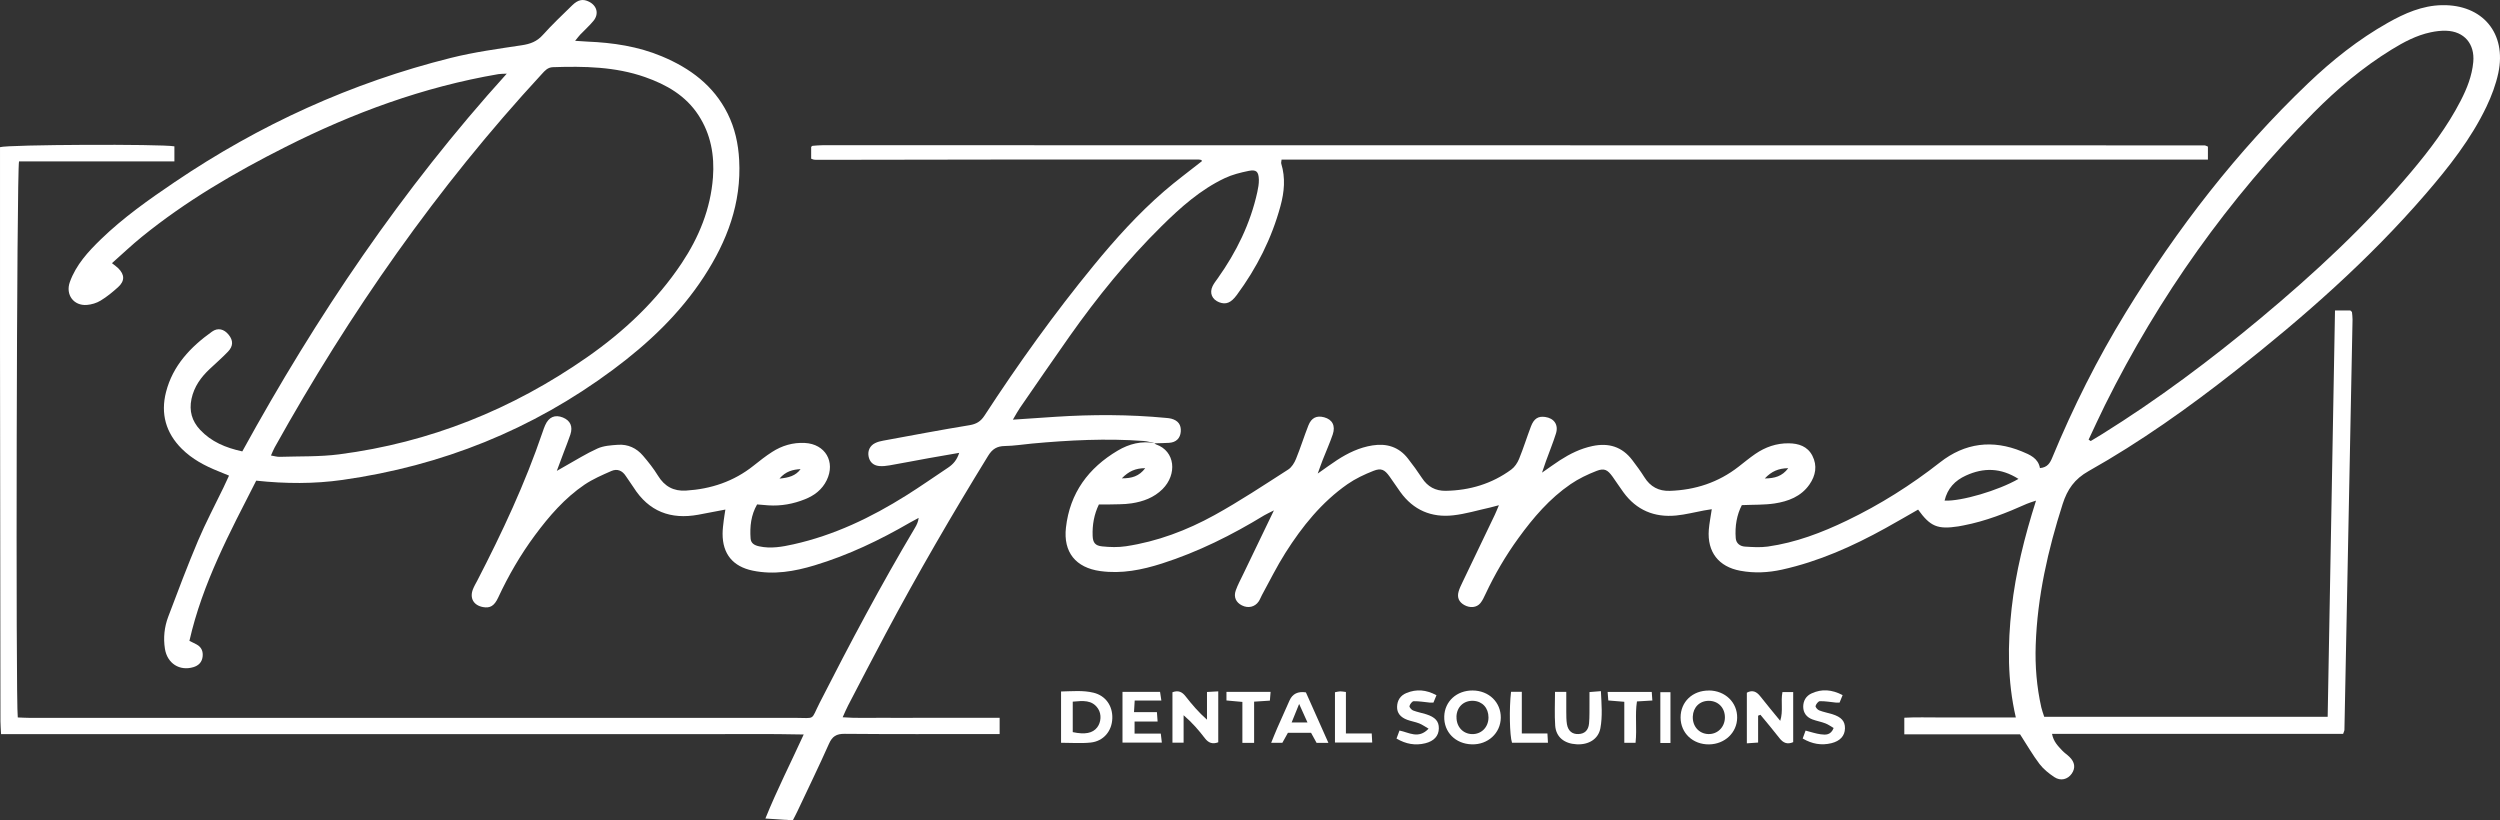 <svg width="192" height="63" viewBox="0 0 192 63" fill="none" xmlns="http://www.w3.org/2000/svg">
<rect x="0" y="0" width="192" height="63" fill="#333333" stroke="none"/>
<path d="M88.67 34.026C88.707 34.063 88.737 34.117 88.784 34.13C90.265 34.645 90.419 36.43 89.28 37.567C88.623 38.219 87.789 38.522 86.907 38.656C86.304 38.751 85.681 38.72 85.068 38.744C84.857 38.751 84.646 38.744 84.394 38.744C84.026 39.504 83.882 40.318 83.915 41.158C83.935 41.67 84.109 41.908 84.639 41.962C85.245 42.026 85.875 42.043 86.475 41.952C88.884 41.589 91.149 40.731 93.267 39.564C95.21 38.492 97.067 37.258 98.939 36.057C99.204 35.886 99.409 35.549 99.533 35.243C99.878 34.399 100.149 33.525 100.484 32.674C100.719 32.079 101.124 31.894 101.697 32.048C102.32 32.217 102.582 32.691 102.354 33.367C102.129 34.026 101.841 34.665 101.587 35.314C101.473 35.603 101.372 35.899 101.201 36.37C101.811 35.943 102.237 35.627 102.682 35.337C103.52 34.792 104.411 34.362 105.41 34.207C106.502 34.036 107.433 34.322 108.127 35.213C108.506 35.697 108.871 36.198 109.209 36.713C109.645 37.379 110.241 37.705 111.029 37.695C112.875 37.664 114.574 37.157 116.068 36.06C116.329 35.869 116.54 35.549 116.664 35.246C117 34.426 117.261 33.579 117.576 32.751C117.807 32.146 118.132 31.948 118.665 32.022C119.352 32.119 119.707 32.62 119.499 33.289C119.275 34.006 118.986 34.702 118.732 35.411C118.641 35.657 118.564 35.902 118.427 36.299C118.98 35.916 119.385 35.62 119.804 35.347C120.575 34.85 121.386 34.45 122.294 34.258C123.543 33.992 124.575 34.305 125.359 35.334C125.684 35.761 126.003 36.195 126.288 36.649C126.743 37.379 127.39 37.725 128.238 37.698C130.194 37.634 131.974 37.052 133.528 35.838C133.95 35.509 134.366 35.166 134.805 34.863C135.576 34.335 136.427 34.036 137.368 34.046C138.132 34.053 138.819 34.275 139.191 35.001C139.583 35.768 139.442 36.524 138.966 37.21C138.32 38.139 137.331 38.505 136.286 38.666C135.498 38.784 134.691 38.754 133.773 38.794C133.391 39.527 133.233 40.405 133.304 41.327C133.334 41.733 133.639 41.955 134.011 41.979C134.594 42.016 135.194 42.056 135.767 41.976C137.908 41.673 139.911 40.91 141.851 39.975C144.394 38.751 146.77 37.254 148.995 35.509C150.908 34.009 153.029 33.747 155.274 34.668C155.887 34.92 156.534 35.183 156.668 35.949C157.248 35.899 157.445 35.556 157.619 35.132C159.214 31.278 161.077 27.559 163.255 24.005C167.202 17.565 171.783 11.626 177.251 6.407C179.117 4.624 181.134 3.02 183.389 1.749C184.679 1.023 186.026 0.424 187.551 0.397C190.66 0.34 192.523 2.553 191.87 5.61C191.682 6.491 191.354 7.365 190.965 8.182C189.776 10.674 188.077 12.826 186.284 14.905C181.915 19.969 176.923 24.351 171.686 28.474C168.097 31.299 164.381 33.942 160.404 36.181C159.318 36.793 158.772 37.584 158.41 38.714C157.284 42.234 156.47 45.809 156.343 49.522C156.286 51.143 156.417 52.743 156.772 54.327C156.825 54.559 156.912 54.785 156.996 55.05H178.765C178.953 44.636 179.141 34.258 179.328 23.843H180.504C180.548 23.88 180.568 23.897 180.585 23.914C180.602 23.934 180.628 23.954 180.632 23.978C180.648 24.163 180.679 24.351 180.675 24.536C180.471 35.041 180.263 45.547 180.052 56.052C180.052 56.126 180.005 56.2 179.952 56.362H157.596C157.71 56.967 158.062 57.3 158.38 57.643C158.541 57.818 158.752 57.952 158.926 58.121C159.352 58.531 159.412 58.978 159.111 59.415C158.799 59.862 158.256 60.007 157.767 59.678C157.348 59.398 156.933 59.066 156.631 58.669C156.115 57.989 155.689 57.243 155.143 56.399H146.251V55.121C147.162 55.071 148.09 55.104 149.015 55.101C149.98 55.094 150.945 55.101 151.91 55.101H154.815C154.162 52.276 154.185 49.502 154.493 46.721C154.805 43.943 155.478 41.246 156.366 38.448C156.031 38.562 155.837 38.613 155.659 38.693C154.091 39.396 152.5 40.025 150.804 40.351C150.674 40.378 150.543 40.405 150.409 40.425C148.804 40.671 148.251 40.442 147.31 39.137C146.479 39.611 145.648 40.096 144.81 40.56C142.29 41.955 139.68 43.122 136.855 43.748C135.8 43.98 134.735 44.034 133.662 43.835C131.99 43.529 131.106 42.393 131.236 40.688C131.277 40.183 131.381 39.682 131.464 39.107C131.25 39.141 131.055 39.168 130.861 39.205C130.151 39.336 129.447 39.521 128.73 39.591C127.058 39.753 125.678 39.184 124.673 37.799C124.388 37.409 124.126 37.002 123.845 36.608C123.46 36.077 123.212 35.936 122.619 36.165C121.928 36.434 121.238 36.763 120.628 37.18C119.013 38.283 117.757 39.753 116.618 41.323C115.636 42.675 114.798 44.108 114.088 45.621C113.974 45.863 113.86 46.115 113.696 46.317C113.408 46.673 112.892 46.714 112.449 46.462C112.051 46.233 111.893 45.897 112.017 45.443C112.087 45.187 112.211 44.945 112.325 44.703C113.15 42.984 113.977 41.266 114.798 39.544C114.899 39.336 114.979 39.12 115.116 38.801C114.815 38.882 114.617 38.939 114.42 38.983C113.481 39.188 112.55 39.474 111.598 39.578C109.933 39.763 108.546 39.178 107.544 37.782C107.263 37.389 106.998 36.985 106.716 36.592C106.341 36.07 106.076 35.926 105.483 36.161C104.793 36.434 104.103 36.756 103.493 37.18C101.503 38.566 100.005 40.432 98.718 42.463C98.058 43.502 97.512 44.615 96.919 45.698C96.829 45.863 96.768 46.045 96.661 46.199C96.37 46.623 95.854 46.734 95.378 46.495C94.922 46.267 94.728 45.853 94.905 45.349C95.056 44.921 95.277 44.518 95.475 44.104C96.229 42.534 96.986 40.963 97.837 39.198C97.475 39.383 97.271 39.47 97.087 39.581C94.607 41.094 92.02 42.386 89.249 43.274C87.708 43.768 86.14 44.084 84.505 43.859C82.615 43.6 81.65 42.409 81.865 40.516C82.166 37.856 83.594 35.936 85.845 34.604C86.713 34.09 87.671 33.841 88.7 34.036L88.673 34.026H88.67ZM160.407 33.767C160.461 33.8 160.514 33.837 160.568 33.871C160.863 33.693 161.164 33.518 161.456 33.333C165.718 30.676 169.732 27.673 173.589 24.462C177.737 21.005 181.687 17.346 185.175 13.206C186.613 11.498 187.956 9.726 188.982 7.732C189.464 6.797 189.849 5.828 189.947 4.762C190.074 3.373 189.253 2.405 187.866 2.361C187.47 2.348 187.062 2.398 186.673 2.482C185.584 2.711 184.616 3.229 183.674 3.807C181.469 5.166 179.503 6.82 177.683 8.657C171.136 15.271 165.812 22.767 161.664 31.107C161.228 31.985 160.823 32.879 160.404 33.767H160.407ZM155.019 36.78C153.662 35.922 152.346 35.899 150.985 36.521C150.144 36.904 149.571 37.5 149.343 38.448C150.637 38.508 153.475 37.671 155.019 36.78ZM137.338 35.956C136.591 35.966 136.058 36.195 135.535 36.746C136.299 36.736 136.866 36.585 137.338 35.956ZM87.953 35.956C87.209 35.956 86.68 36.195 86.157 36.736C86.917 36.74 87.484 36.582 87.953 35.956Z" fill="white"/>
<path d="M88.7 34.036C88.415 33.979 88.13 33.891 87.842 33.868C84.974 33.656 82.112 33.804 79.254 34.066C78.561 34.13 77.871 34.244 77.174 34.254C76.574 34.264 76.215 34.476 75.89 35.004C73.133 39.487 70.489 44.037 68.013 48.684C67.041 50.507 66.09 52.346 65.135 54.179C65.001 54.435 64.89 54.704 64.716 55.087C65.778 55.168 66.753 55.117 67.725 55.128C68.743 55.138 69.762 55.128 70.781 55.128H76.772V56.375H75.887C72.215 56.375 68.546 56.392 64.873 56.358C64.24 56.352 63.919 56.547 63.664 57.125C62.89 58.867 62.052 60.582 61.241 62.307C61.141 62.523 61.024 62.734 60.889 63C60.216 62.956 59.556 62.913 58.782 62.862C59.673 60.656 60.719 58.611 61.724 56.409C59.06 56.348 56.507 56.389 53.95 56.382C51.404 56.375 48.861 56.382 46.314 56.382H0.082C0.065 56.019 0.038 55.706 0.035 55.397C0.022 45.907 0.008 36.417 0.001 26.927C-0.002 22.007 0.001 17.087 0.001 12.167C0.001 11.875 0.001 11.579 0.001 11.303C0.608 11.101 12.365 11.051 13.394 11.239V12.393H1.462C1.281 13.008 1.201 53.954 1.365 55.101C1.684 55.111 2.022 55.134 2.36 55.134C12.704 55.134 23.047 55.134 33.387 55.134C42.605 55.134 51.823 55.138 61.04 55.131C62.679 55.131 62.24 55.37 62.953 53.971C65.269 49.424 67.661 44.918 70.271 40.533C70.402 40.314 70.516 40.082 70.553 39.773C70.328 39.894 70.1 40.012 69.879 40.139C67.554 41.488 65.138 42.641 62.562 43.418C61.01 43.886 59.432 44.161 57.807 43.825C56.286 43.509 55.492 42.544 55.495 40.994C55.495 40.647 55.545 40.297 55.585 39.954C55.616 39.696 55.663 39.44 55.709 39.134C54.976 39.272 54.302 39.406 53.625 39.531C51.511 39.917 49.826 39.285 48.653 37.426C48.465 37.13 48.251 36.854 48.063 36.561C47.792 36.134 47.397 35.98 46.958 36.171C46.251 36.481 45.53 36.793 44.894 37.22C43.369 38.256 42.173 39.638 41.081 41.111C39.975 42.604 39.047 44.205 38.263 45.89C37.961 46.539 37.639 46.724 37.09 46.623C36.37 46.488 36.054 45.937 36.323 45.251C36.41 45.026 36.537 44.817 36.648 44.605C38.561 40.903 40.327 37.14 41.67 33.185C41.73 33.007 41.791 32.829 41.868 32.657C42.149 32.022 42.625 31.82 43.232 32.065C43.801 32.301 44.009 32.748 43.805 33.373C43.654 33.831 43.466 34.278 43.299 34.732C43.138 35.159 42.98 35.586 42.763 36.164C43.034 36.01 43.198 35.912 43.362 35.822C44.203 35.354 45.017 34.836 45.892 34.443C46.364 34.231 46.927 34.197 47.457 34.16C48.224 34.106 48.884 34.413 49.38 34.994C49.799 35.482 50.201 35.99 50.536 36.538C51.039 37.358 51.739 37.735 52.68 37.678C54.6 37.56 56.353 36.978 57.874 35.764C58.336 35.398 58.799 35.028 59.295 34.712C60.055 34.221 60.9 33.972 61.811 34.019C63.382 34.1 64.18 35.468 63.49 36.884C63.141 37.6 62.551 38.048 61.834 38.337C60.926 38.703 59.985 38.875 59.007 38.811C58.742 38.794 58.474 38.767 58.145 38.74C57.676 39.554 57.579 40.442 57.646 41.36C57.673 41.737 57.958 41.885 58.306 41.959C59.197 42.154 60.072 41.996 60.933 41.804C64.056 41.108 66.901 39.746 69.594 38.054C70.683 37.372 71.739 36.629 72.811 35.916C73.2 35.657 73.491 35.331 73.666 34.779C72.831 34.924 72.071 35.051 71.313 35.189C70.312 35.371 69.313 35.566 68.311 35.741C68.05 35.788 67.775 35.815 67.514 35.791C67.051 35.744 66.777 35.462 66.703 35.028C66.632 34.611 66.81 34.227 67.212 34.029C67.4 33.935 67.614 33.881 67.822 33.844C70.033 33.437 72.245 33.017 74.463 32.654C74.989 32.566 75.314 32.368 75.606 31.924C78.202 27.939 80.97 24.078 83.986 20.399C85.654 18.362 87.417 16.408 89.41 14.683C90.338 13.879 91.33 13.153 92.305 12.379C92.305 12.383 92.305 12.356 92.295 12.335C92.285 12.315 92.268 12.285 92.248 12.282C92.198 12.268 92.144 12.258 92.091 12.255C91.984 12.251 91.876 12.251 91.769 12.251C87.323 12.251 82.873 12.251 78.427 12.251C73.257 12.255 68.083 12.268 62.913 12.275C62.833 12.275 62.752 12.275 62.672 12.275C62.618 12.275 62.565 12.268 62.511 12.261C62.484 12.261 62.458 12.251 62.434 12.241C62.411 12.235 62.384 12.221 62.297 12.187V11.286C62.297 11.286 62.32 11.259 62.337 11.242C62.357 11.226 62.381 11.202 62.404 11.199C62.669 11.179 62.937 11.152 63.202 11.152C98.568 11.152 133.937 11.158 169.303 11.165C169.377 11.165 169.451 11.216 169.568 11.259V12.255H98.424C98.41 12.413 98.38 12.497 98.4 12.567C98.735 13.66 98.635 14.747 98.34 15.826C97.663 18.321 96.517 20.584 94.986 22.656C94.537 23.265 94.148 23.413 93.632 23.214C93.086 23.002 92.871 22.505 93.126 21.977C93.23 21.762 93.384 21.57 93.525 21.371C94.956 19.357 96.028 17.178 96.561 14.753C96.628 14.441 96.688 14.118 96.681 13.802C96.664 13.176 96.487 13.005 95.89 13.126C95.267 13.254 94.631 13.412 94.058 13.684C92.191 14.568 90.667 15.93 89.213 17.366C86.589 19.959 84.274 22.811 82.146 25.824C80.863 27.643 79.603 29.483 78.336 31.319C78.159 31.574 78.015 31.85 77.79 32.23C78.976 32.149 80.012 32.079 81.047 32.011C83.885 31.826 86.723 31.826 89.558 32.096C89.692 32.109 89.826 32.119 89.953 32.153C90.483 32.294 90.724 32.63 90.683 33.151C90.643 33.659 90.328 33.972 89.796 34.009C89.427 34.036 89.055 34.032 88.686 34.046L88.717 34.056L88.7 34.036ZM61.486 36.027C60.893 36.064 60.35 36.188 59.864 36.756C60.578 36.689 61.114 36.541 61.486 36.027Z" fill="white"/>
<path d="M8.603 20.215C8.841 20.403 8.971 20.494 9.082 20.601C9.581 21.096 9.594 21.58 9.065 22.057C8.646 22.434 8.207 22.797 7.728 23.086C7.42 23.275 7.035 23.389 6.673 23.419C5.657 23.5 5.017 22.629 5.363 21.664C5.838 20.336 6.77 19.327 7.755 18.372C9.477 16.704 11.431 15.328 13.408 13.99C19.931 9.575 26.994 6.353 34.63 4.446C36.416 3.999 38.256 3.75 40.082 3.474C40.722 3.377 41.231 3.192 41.677 2.697C42.394 1.901 43.175 1.157 43.942 0.411C44.404 -0.04 44.783 -0.1 45.245 0.135C45.855 0.448 46.013 1.077 45.574 1.608C45.269 1.978 44.9 2.301 44.569 2.65C44.461 2.765 44.367 2.893 44.17 3.135C44.559 3.162 44.837 3.185 45.111 3.195C47.078 3.276 49.005 3.562 50.834 4.328C52.995 5.233 54.801 6.561 55.88 8.72C56.44 9.84 56.701 11.034 56.768 12.288C56.949 15.604 55.84 18.516 54.074 21.233C52.218 24.088 49.789 26.379 47.078 28.393C40.879 33.003 33.937 35.778 26.311 36.857C24.13 37.167 21.935 37.157 19.677 36.914C17.659 40.873 15.552 44.787 14.547 49.219C14.785 49.337 14.949 49.411 15.106 49.498C15.482 49.703 15.612 50.04 15.559 50.45C15.502 50.867 15.244 51.119 14.852 51.237C13.789 51.556 12.845 50.948 12.667 49.831C12.533 48.987 12.623 48.156 12.918 47.37C13.655 45.412 14.396 43.452 15.21 41.525C15.796 40.143 16.503 38.811 17.157 37.456C17.294 37.17 17.425 36.881 17.589 36.528C17.281 36.4 17.02 36.289 16.755 36.185C15.726 35.774 14.758 35.26 13.964 34.47C12.734 33.249 12.325 31.769 12.751 30.108C13.27 28.077 14.634 26.644 16.286 25.467C16.738 25.145 17.21 25.272 17.562 25.709C17.917 26.147 17.921 26.577 17.509 27.008C17.063 27.472 16.577 27.895 16.108 28.336C15.431 28.971 14.909 29.691 14.707 30.633C14.513 31.557 14.741 32.341 15.368 33.01C16.225 33.925 17.318 34.386 18.608 34.668C24.3 24.304 30.864 14.555 38.919 5.657C38.601 5.674 38.437 5.667 38.276 5.694C32.523 6.676 27.112 8.67 21.918 11.29C18.031 13.25 14.285 15.436 10.895 18.187C10.127 18.809 9.407 19.495 8.599 20.211L8.603 20.215ZM20.802 34.981C21.074 35.025 21.278 35.092 21.479 35.085C23.004 35.035 24.542 35.088 26.049 34.893C33.002 33.992 39.338 31.446 45.088 27.435C47.926 25.454 50.422 23.113 52.352 20.215C53.682 18.217 54.57 16.048 54.755 13.63C54.882 11.925 54.59 10.304 53.645 8.851C52.66 7.338 51.186 6.498 49.534 5.919C47.239 5.115 44.86 5.082 42.468 5.159C42.062 5.173 41.848 5.425 41.613 5.684C33.578 14.38 26.854 24.021 21.097 34.359C20.997 34.537 20.923 34.732 20.809 34.984L20.802 34.981Z" fill="white"/>
<path d="M135.023 54.966V57.028C134.724 57.048 134.473 57.068 134.158 57.088V53.197C134.59 52.969 134.902 53.11 135.187 53.473C135.666 54.085 136.165 54.68 136.721 55.36C136.966 54.6 136.748 53.88 136.892 53.15H137.717V56.997C137.258 57.196 136.943 57.051 136.661 56.688C136.192 56.079 135.689 55.491 135.2 54.895C135.14 54.919 135.08 54.943 135.019 54.966H135.023Z" fill="white"/>
<path d="M131.246 53.029C132.49 53.036 133.434 53.947 133.414 55.128C133.398 56.271 132.466 57.152 131.26 57.169C130.013 57.186 129.072 56.301 129.069 55.104C129.069 53.9 129.983 53.026 131.243 53.033L131.246 53.029ZM132.473 55.121C132.486 54.371 131.97 53.83 131.243 53.823C130.539 53.819 130.037 54.31 130.007 55.027C129.977 55.777 130.479 56.348 131.19 56.375C131.9 56.402 132.459 55.854 132.473 55.117V55.121Z" fill="white"/>
<path d="M115.26 55.128C115.244 56.308 114.269 57.203 113.032 57.166C111.776 57.132 110.881 56.224 110.918 55.02C110.952 53.863 111.873 53.023 113.099 53.029C114.349 53.036 115.277 53.937 115.26 55.128ZM111.86 55.05C111.839 55.803 112.349 56.365 113.062 56.379C113.776 56.392 114.316 55.844 114.316 55.097C114.316 54.371 113.847 53.856 113.15 53.823C112.412 53.789 111.876 54.297 111.856 55.047L111.86 55.05Z" fill="white"/>
<path d="M90.044 53.164C90.506 52.992 90.794 53.144 91.055 53.48C91.541 54.105 92.057 54.707 92.697 55.272V53.144C93.012 53.127 93.257 53.113 93.562 53.096V57.007C93.126 57.172 92.811 57.061 92.53 56.691C92.064 56.079 91.558 55.494 90.901 54.929V57.038H90.044V53.164Z" fill="white"/>
<path d="M81.493 53.106C82.35 53.09 83.175 53.002 83.986 53.201C84.907 53.426 85.457 54.203 85.426 55.168C85.396 56.147 84.753 56.923 83.764 57.028C83.031 57.105 82.283 57.044 81.489 57.044V53.106H81.493ZM82.387 53.887V56.227C83.332 56.429 83.918 56.311 84.264 55.864C84.565 55.474 84.612 54.852 84.334 54.431C83.872 53.729 83.165 53.819 82.387 53.887Z" fill="white"/>
<path d="M86.204 53.133H89.092C89.122 53.328 89.149 53.523 89.193 53.803H87.145C87.125 54.115 87.112 54.358 87.092 54.69H88.851C88.871 54.949 88.884 55.128 88.904 55.413H87.135V56.342H89.149C89.176 56.587 89.199 56.782 89.229 57.031H86.207V53.133H86.204Z" fill="white"/>
<path d="M119.425 53.137H120.29C120.29 53.655 120.283 54.156 120.29 54.653C120.293 54.976 120.29 55.303 120.34 55.615C120.431 56.14 120.746 56.392 121.218 56.375C121.691 56.362 121.992 56.093 122.039 55.558C122.086 55.023 122.066 54.485 122.072 53.947C122.072 53.709 122.072 53.47 122.072 53.15C122.371 53.127 122.619 53.106 122.95 53.08C122.997 54.078 123.081 55.01 122.91 55.928C122.756 56.755 122.016 57.213 121.087 57.162C120.139 57.115 119.503 56.611 119.439 55.73C119.379 54.882 119.425 54.028 119.425 53.133V53.137Z" fill="white"/>
<path d="M101.114 57.054C100.98 56.812 100.843 56.56 100.689 56.278H98.913C98.782 56.513 98.641 56.765 98.484 57.048H97.626C97.797 56.631 97.938 56.268 98.095 55.911C98.407 55.202 98.722 54.492 99.04 53.786C99.266 53.284 99.683 53.08 100.293 53.174C100.846 54.415 101.409 55.679 102.022 57.054H101.114ZM100.414 55.484C100.193 54.993 100.015 54.596 99.774 54.062C99.539 54.637 99.379 55.037 99.198 55.484H100.414Z" fill="white"/>
<path d="M110.322 53.392C110.228 53.624 110.158 53.789 110.087 53.961C109.98 53.961 109.903 53.967 109.826 53.961C109.407 53.92 108.988 53.846 108.573 53.853C108.455 53.853 108.285 54.078 108.248 54.226C108.228 54.314 108.398 54.512 108.522 54.563C108.844 54.687 109.189 54.751 109.521 54.852C110.228 55.074 110.513 55.397 110.503 55.945C110.493 56.52 110.131 56.92 109.454 57.085C108.693 57.27 107.98 57.149 107.252 56.722C107.33 56.517 107.397 56.331 107.48 56.106C108.207 56.248 108.941 56.785 109.715 55.962C109.424 55.797 109.223 55.645 108.995 55.558C108.697 55.44 108.375 55.393 108.077 55.282C107.544 55.084 107.286 54.751 107.296 54.284C107.306 53.779 107.557 53.409 108.02 53.221C108.777 52.911 109.524 52.962 110.325 53.396L110.322 53.392Z" fill="white"/>
<path d="M141.513 53.386C141.419 53.618 141.349 53.786 141.278 53.961C141.175 53.961 141.097 53.967 141.02 53.961C140.602 53.92 140.183 53.843 139.767 53.85C139.647 53.85 139.476 54.072 139.436 54.22C139.412 54.307 139.586 54.505 139.71 54.556C140.032 54.684 140.377 54.744 140.709 54.845C141.419 55.067 141.701 55.386 141.694 55.938C141.684 56.513 141.322 56.913 140.648 57.078C139.888 57.263 139.174 57.142 138.447 56.718C138.521 56.513 138.588 56.325 138.668 56.109C139.08 56.214 139.452 56.345 139.838 56.395C140.199 56.442 140.605 56.473 140.823 55.911C140.618 55.793 140.417 55.642 140.189 55.555C139.868 55.43 139.519 55.373 139.194 55.252C138.755 55.087 138.491 54.761 138.487 54.28C138.487 53.813 138.708 53.443 139.134 53.251C139.911 52.895 140.679 52.949 141.516 53.386H141.513Z" fill="white"/>
<path d="M125.611 57.048H124.746V53.897C124.297 53.86 123.935 53.83 123.517 53.796C123.5 53.594 123.486 53.399 123.466 53.14H126.854C126.867 53.332 126.884 53.547 126.901 53.799C126.482 53.826 126.14 53.846 125.718 53.87C125.557 54.889 125.728 55.931 125.611 57.044V57.048Z" fill="white"/>
<path d="M97.526 53.809C97.093 53.836 96.752 53.86 96.316 53.887V57.051H95.415V53.907C94.949 53.863 94.584 53.833 94.192 53.796V53.133H97.582C97.559 53.396 97.542 53.611 97.526 53.813V53.809Z" fill="white"/>
<path d="M102.525 53.164C102.672 53.137 102.8 53.1 102.924 53.096C103.051 53.093 103.178 53.123 103.366 53.144V56.328H105.349C105.363 56.614 105.373 56.789 105.386 57.024H102.525V53.164Z" fill="white"/>
<path d="M116.048 53.13H116.875V56.328H118.842C118.859 56.604 118.869 56.799 118.883 57.041H116.122C115.941 56.49 115.897 54.408 116.048 53.13Z" fill="white"/>
<path d="M128.291 57.061H127.514V53.16H128.291V57.061Z" fill="white"/>
</svg>
